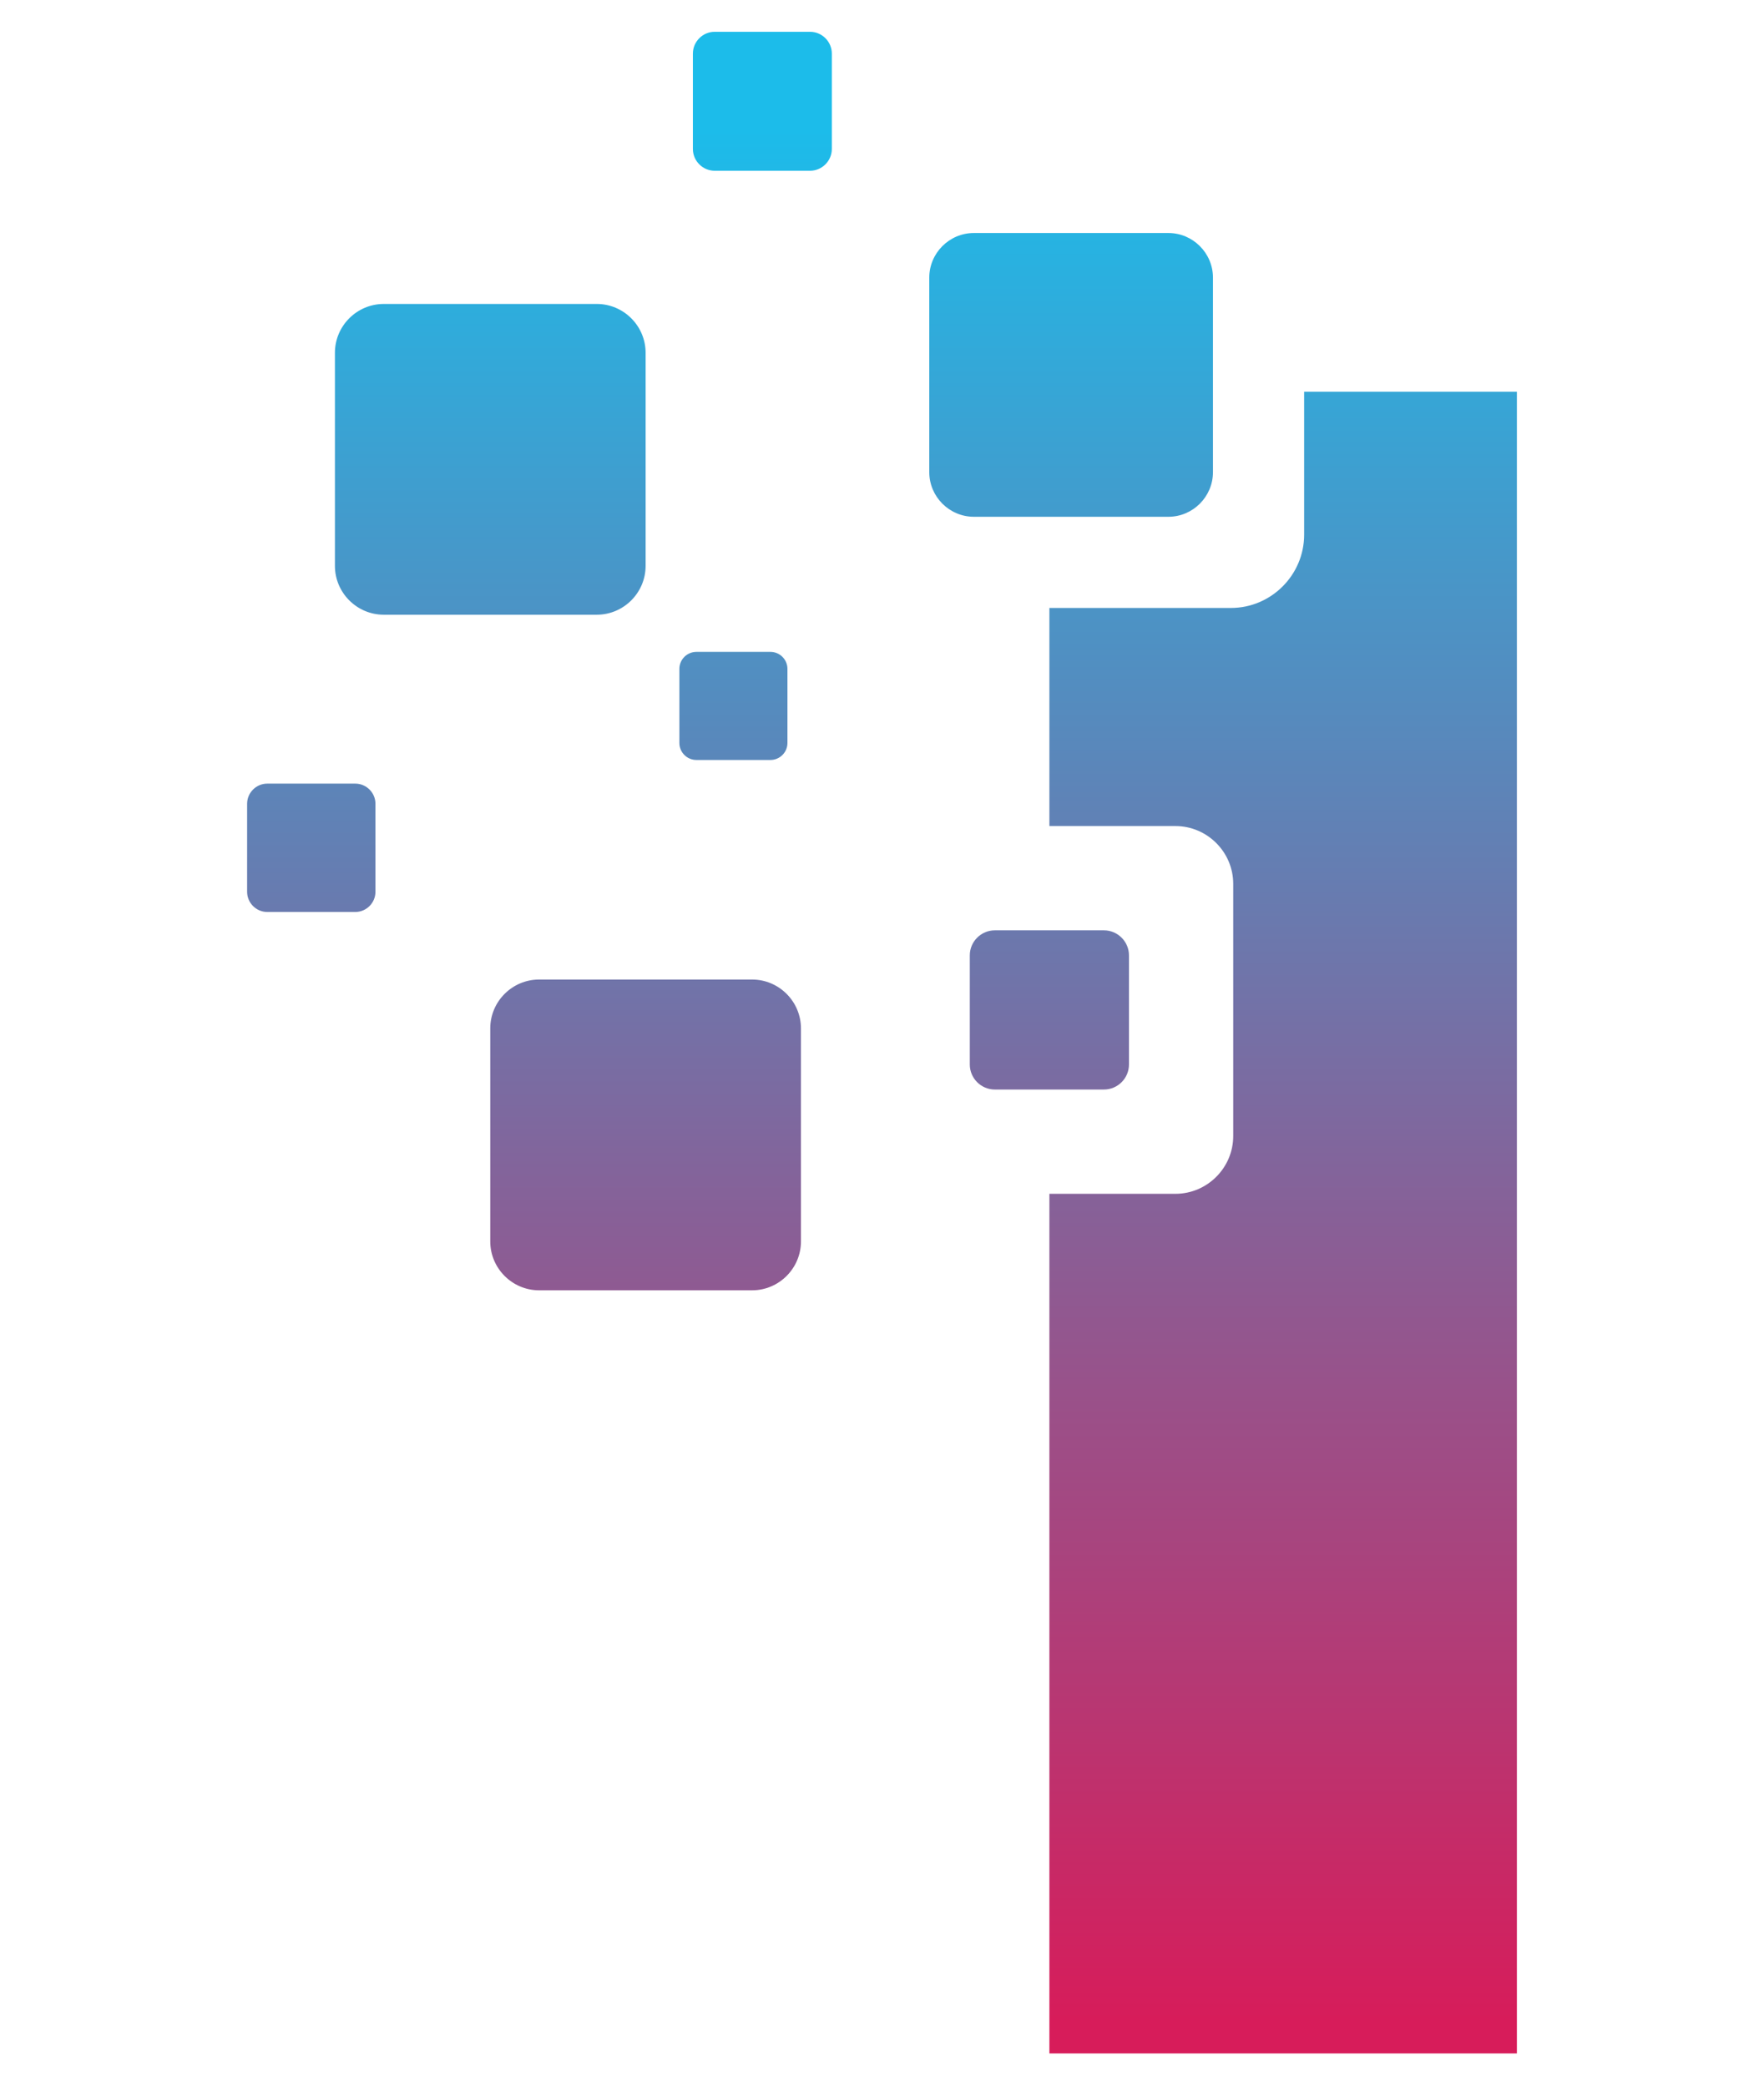 <?xml version="1.0" encoding="utf-8"?>
<!-- Generator: Adobe Illustrator 25.2.0, SVG Export Plug-In . SVG Version: 6.00 Build 0)  -->
<svg version="1.1" id="Layer_1" xmlns="http://www.w3.org/2000/svg" xmlns:xlink="http://www.w3.org/1999/xlink" x="0px" y="0px"
	 viewBox="0 0 2810.29 3323.92" style="enable-background:new 0 0 2810.29 3323.92;" xml:space="preserve">
<style type="text/css">
	.st0{fill:url(#SVGID_1_);}
	.st1{fill:url(#SVGID_2_);}
	.st2{fill:url(#SVGID_3_);}
	.st3{fill:url(#SVGID_4_);}
	.st4{fill:url(#SVGID_5_);}
	.st5{fill:url(#SVGID_6_);}
	.st6{fill:url(#SVGID_7_);}
	.st7{fill:url(#SVGID_8_);}
	.st8{fill:#23135B;}
	.st9{fill:url(#SVGID_9_);}
	.st10{fill:url(#SVGID_10_);}
	.st11{fill:url(#SVGID_11_);}
	.st12{fill:url(#SVGID_12_);}
	.st13{fill:url(#SVGID_13_);}
	.st14{fill:url(#SVGID_14_);}
	.st15{fill:url(#SVGID_15_);}
	.st16{fill:url(#SVGID_16_);}
	.st17{fill:#FFFFFF;}
	.st18{fill:url(#SVGID_17_);}
	.st19{fill:url(#SVGID_18_);}
	.st20{fill:url(#SVGID_19_);}
	.st21{fill:url(#SVGID_20_);}
	.st22{fill:url(#SVGID_21_);}
	.st23{fill:url(#SVGID_22_);}
	.st24{fill:url(#SVGID_23_);}
	.st25{fill:url(#SVGID_24_);}
</style>
<g>
	<g>
		<linearGradient id="SVGID_1_" gradientUnits="userSpaceOnUse" x1="2044.213" y1="3220.239" x2="2044.213" y2="202.366">
			<stop  offset="0" style="stop-color:#D71C5A"/>
			<stop  offset="0.999" style="stop-color:#1CBCEA"/>
		</linearGradient>
		<path class="st0" d="M2416.61,3270.48V623.99h-338.94v227.65c0,64.17-52.51,116.67-116.67,116.67h-289.18v347.37h200.82
			c50.62,0,92.05,41.42,92.05,92.04v401.65c0,50.62-41.42,92.04-92.05,92.04h-200.82v1369.06H2416.61L2416.61,3270.48z"/>
		<linearGradient id="SVGID_2_" gradientUnits="userSpaceOnUse" x1="1214.541" y1="3220.239" x2="1214.541" y2="202.366">
			<stop  offset="0" style="stop-color:#D71C5A"/>
			<stop  offset="0.999" style="stop-color:#1CBCEA"/>
		</linearGradient>
		<path class="st1" d="M1138.65,50.63h151.78c19.13,0,34.79,15.65,34.79,34.78V237.2c0,19.13-15.65,34.78-34.79,34.78h-151.78
			c-19.13,0-34.79-15.65-34.79-34.78V85.41C1103.86,66.28,1119.52,50.63,1138.65,50.63L1138.65,50.63z"/>
		<linearGradient id="SVGID_3_" gradientUnits="userSpaceOnUse" x1="1706.433" y1="3220.239" x2="1706.433" y2="202.366">
			<stop  offset="0" style="stop-color:#D71C5A"/>
			<stop  offset="0.999" style="stop-color:#1CBCEA"/>
		</linearGradient>
		<path class="st2" d="M1551.49,371.13h309.9c39.05,0,71.01,31.95,71.01,71.02v309.9c0,39.06-31.95,71.02-71.01,71.02h-309.9
			c-39.05,0-71.02-31.96-71.02-71.02v-309.9C1480.47,403.08,1512.43,371.13,1551.49,371.13L1551.49,371.13z"/>
		<linearGradient id="SVGID_4_" gradientUnits="userSpaceOnUse" x1="781.055" y1="3220.239" x2="781.055" y2="202.366">
			<stop  offset="0" style="stop-color:#D71C5A"/>
			<stop  offset="0.999" style="stop-color:#1CBCEA"/>
		</linearGradient>
		<path class="st3" d="M611.36,484.11h339.41c42.78,0,77.77,35,77.77,77.78V901.3c0,42.78-35,77.78-77.77,77.78H611.36
			c-42.79,0-77.78-35-77.78-77.78V561.89C533.57,519.11,568.56,484.11,611.36,484.11L611.36,484.11z"/>
		<linearGradient id="SVGID_5_" gradientUnits="userSpaceOnUse" x1="1168.424" y1="3220.239" x2="1168.424" y2="202.366">
			<stop  offset="0" style="stop-color:#D71C5A"/>
			<stop  offset="0.999" style="stop-color:#1CBCEA"/>
		</linearGradient>
		<path class="st4" d="M1109.4,1038.26h118.05c14.88,0,27.05,12.18,27.05,27.05v118.06c0,14.88-12.17,27.05-27.05,27.05H1109.4
			c-14.88,0-27.06-12.17-27.06-27.05v-118.06C1082.34,1050.44,1094.52,1038.26,1109.4,1038.26L1109.4,1038.26z"/>
		<linearGradient id="SVGID_6_" gradientUnits="userSpaceOnUse" x1="495.911" y1="3220.239" x2="495.911" y2="202.366">
			<stop  offset="0" style="stop-color:#D71C5A"/>
			<stop  offset="0.999" style="stop-color:#1CBCEA"/>
		</linearGradient>
		<path class="st5" d="M425.81,1248.09h140.2c17.67,0,32.13,14.46,32.13,32.12v140.19c0,17.67-14.46,32.13-32.13,32.13h-140.2
			c-17.66,0-32.12-14.46-32.12-32.13v-140.19C393.69,1262.54,408.14,1248.09,425.81,1248.09L425.81,1248.09z"/>
		<linearGradient id="SVGID_7_" gradientUnits="userSpaceOnUse" x1="1028.54" y1="3220.239" x2="1028.54" y2="202.366">
			<stop  offset="0" style="stop-color:#D71C5A"/>
			<stop  offset="0.999" style="stop-color:#1CBCEA"/>
		</linearGradient>
		<path class="st6" d="M858.84,1560.13h339.41c42.77,0,77.77,35,77.77,77.78v339.41c0,42.78-35,77.78-77.77,77.78H858.84
			c-42.78,0-77.78-35-77.78-77.78v-339.41C781.05,1595.13,816.06,1560.13,858.84,1560.13L858.84,1560.13z"/>
		<linearGradient id="SVGID_8_" gradientUnits="userSpaceOnUse" x1="1671.81" y1="3220.239" x2="1671.81" y2="202.366">
			<stop  offset="0" style="stop-color:#D71C5A"/>
			<stop  offset="0.999" style="stop-color:#1CBCEA"/>
		</linearGradient>
		<path class="st7" d="M1584.87,1481.77h173.88c21.92,0,39.84,17.93,39.84,39.84v173.87c0,21.92-17.92,39.84-39.84,39.84h-173.88
			c-21.91,0-39.85-17.93-39.85-39.84v-173.87C1545.03,1499.71,1562.97,1481.77,1584.87,1481.77L1584.87,1481.77z"/>
	</g>
</g>
</svg>
